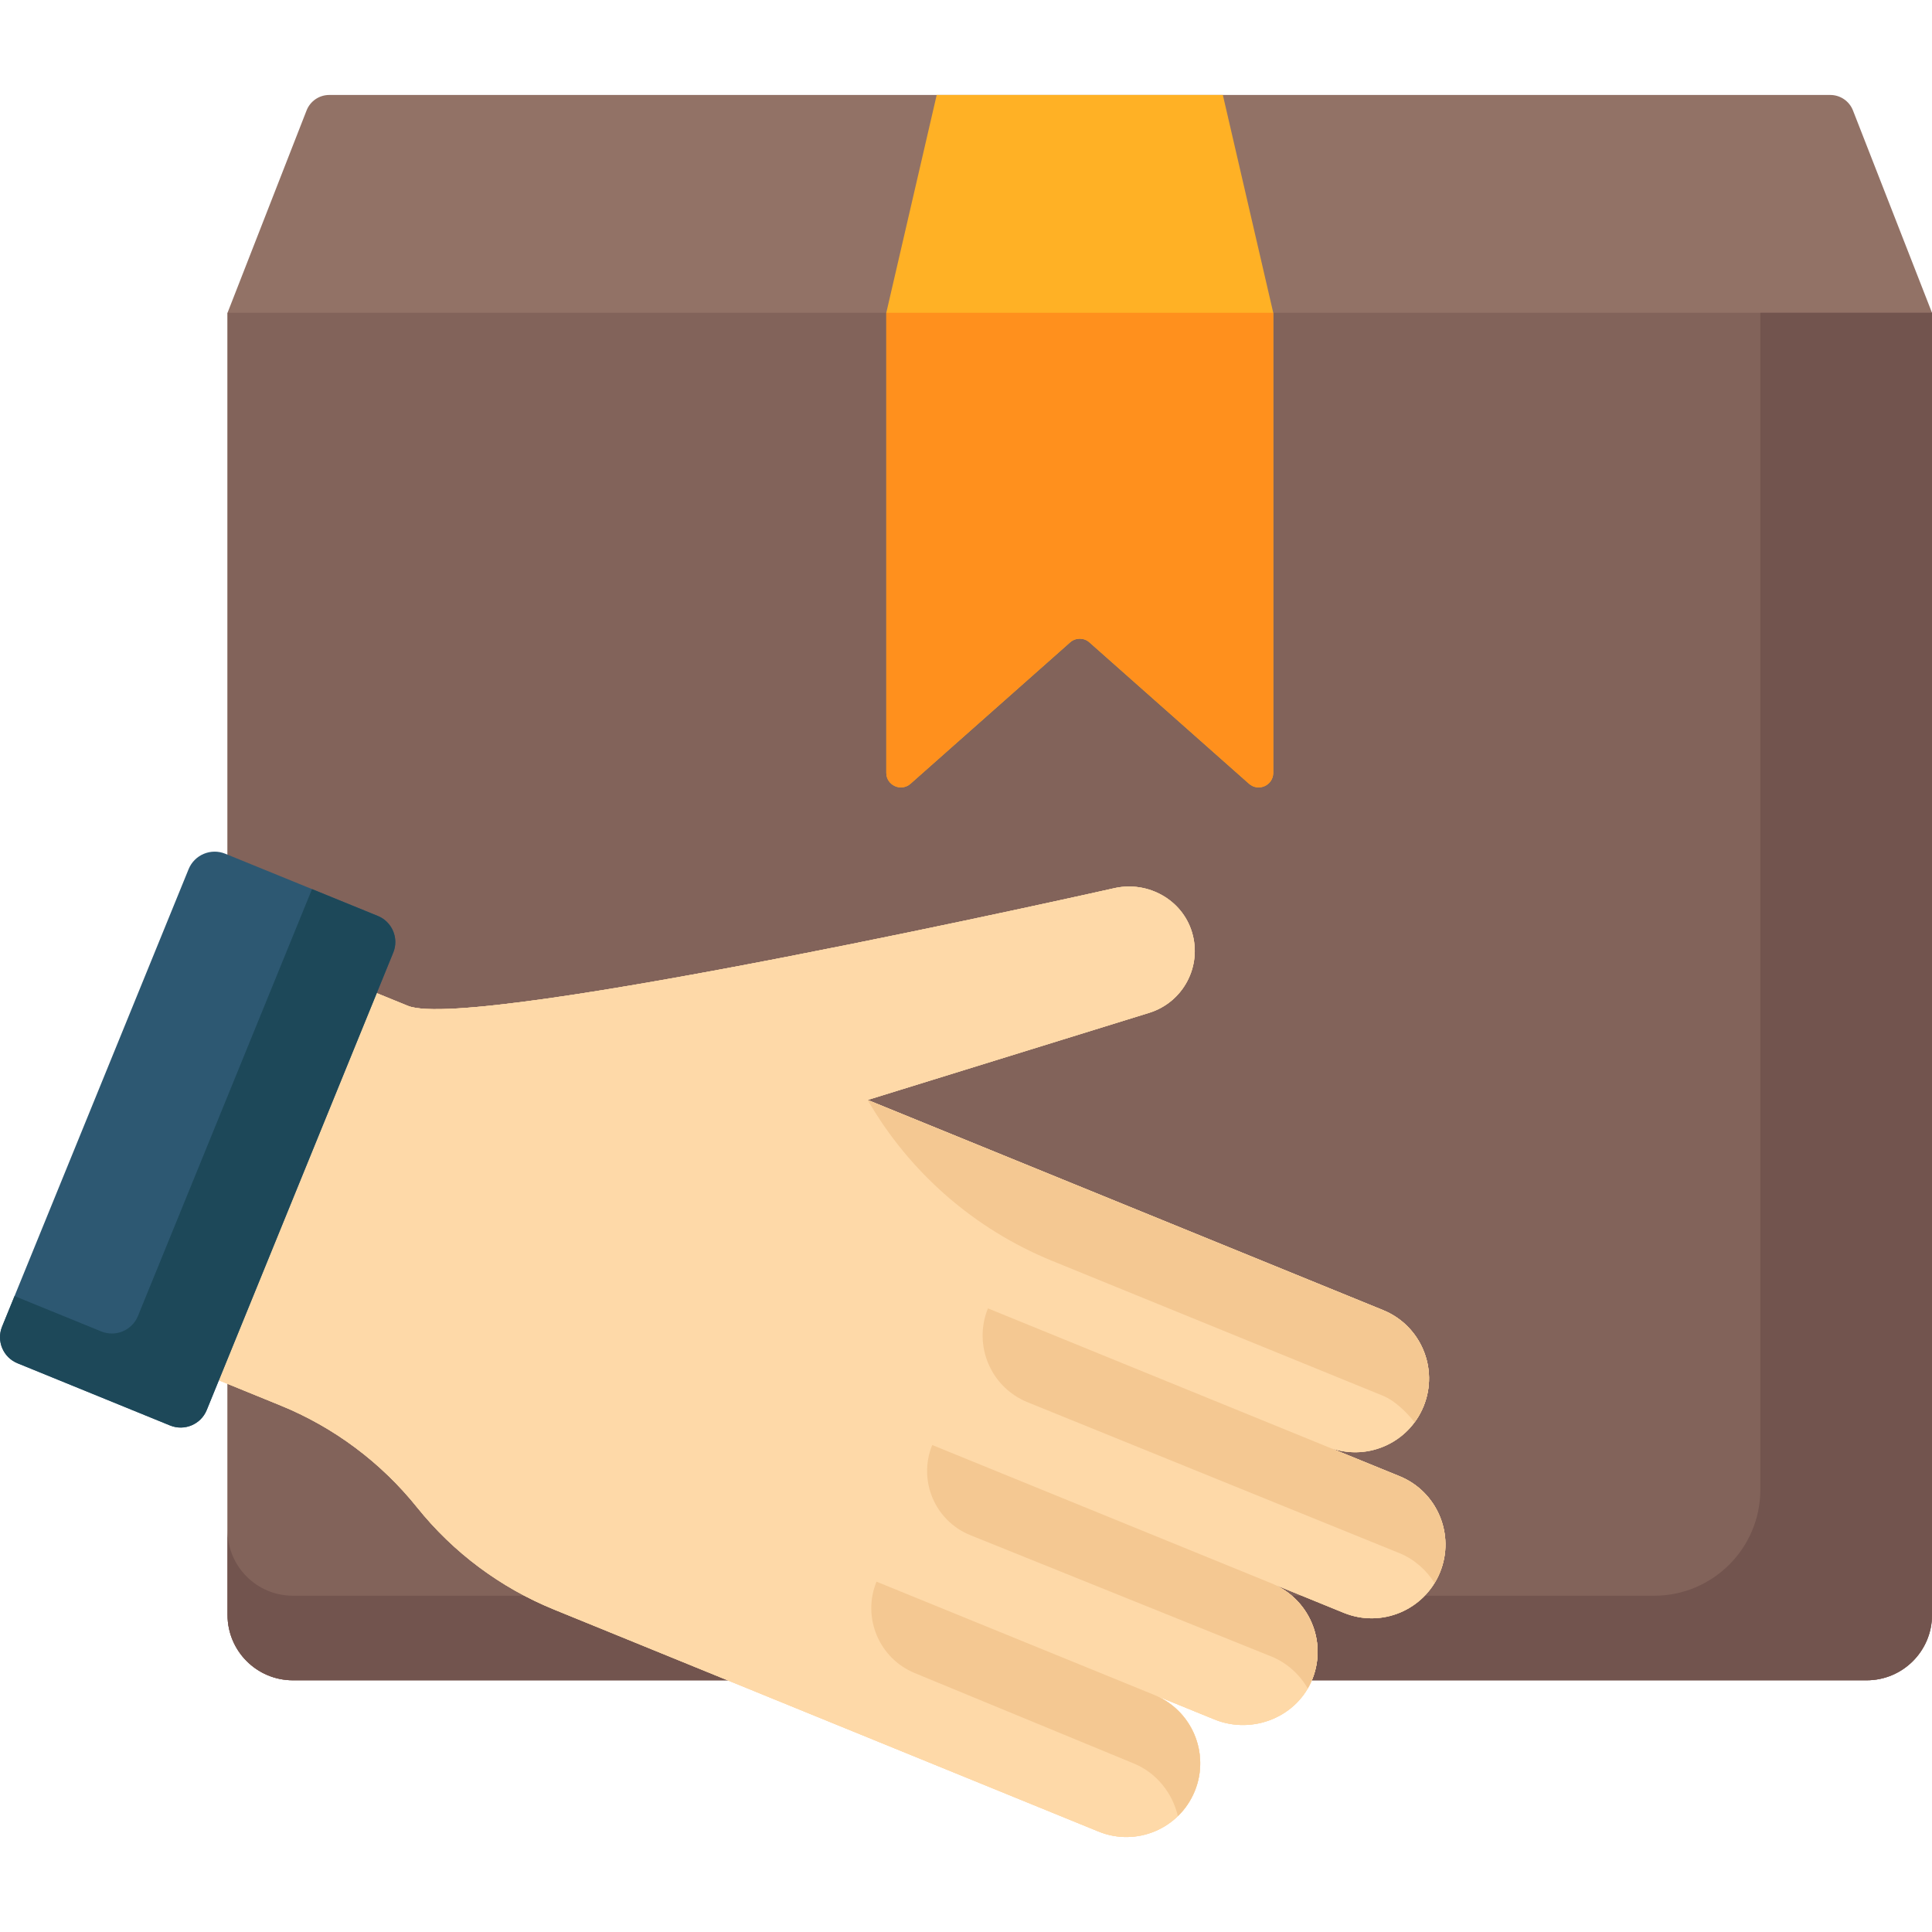 <?xml version="1.0" encoding="iso-8859-1"?>
<!-- Generator: Adobe Illustrator 19.0.0, SVG Export Plug-In . SVG Version: 6.00 Build 0)  -->
<svg version="1.1" id="Capa_1" xmlns="http://www.w3.org/2000/svg" xmlns:xlink="http://www.w3.org/1999/xlink" x="0px" y="0px"
	 viewBox="0 0 512 512" style="enable-background:new 0 0 512 512;" xml:space="preserve">
<path style="fill:#927266;" d="M485.042,25.166H87.258c-2.66,0-5.047,1.631-6.015,4.108L60.301,82.885v345.088
	c0,9.566,7.755,17.32,17.32,17.32H494.68c9.566,0,17.32-7.755,17.32-17.32V82.885l-20.943-53.611
	C490.09,26.797,487.702,25.166,485.042,25.166z"/>
<path style="fill:#82635A;" d="M494.68,445.293H77.621c-9.566,0-17.32-7.755-17.32-17.32V82.886H512v345.088
	C512,437.539,504.245,445.293,494.68,445.293z"/>
<path style="fill:#72544E;" d="M466.51,82.885v311.864c0,15.538-12.596,28.134-28.134,28.134H77.621
	c-9.566,0-17.32-7.754-17.32-17.32v22.41c0,9.566,7.755,17.32,17.32,17.32H494.68c9.566,0,17.32-7.755,17.32-17.32V82.885H466.51z"
	/>
<g>
	<path id="SVGCleanerId_0" style="fill:#FED9A8;" d="M315.864,246.969c2.796,9.097-2.316,18.652-11.318,21.439l-74.613,23.093
		l4.4,1.794l49.79,20.302l82.415,33.605c9.999,4.077,14.8,15.489,10.723,25.488l0,0c-4.077,9.999-15.489,14.8-25.488,10.723
		l19.112,7.793c9.999,4.077,14.8,15.489,10.723,25.488l0,0c-4.077,9.999-15.489,14.8-25.488,10.723l-19.112-7.793
		c9.882,4.03,14.687,15.223,10.862,25.137c-3.946,10.227-15.885,15.047-26.035,10.908l-15.938-6.499
		c9.999,4.077,14.8,15.489,10.723,25.488l0,0c-4.077,9.999-15.489,14.8-25.488,10.723l-144.35-58.859
		c-14.184-5.783-26.657-15.09-36.24-27.04l0,0c-9.583-11.95-22.056-21.257-36.24-27.04l-59.857-24.407l41.837-102.604l51.817,21.128
		c17.345,7.073,187.458-31.239,187.458-31.239C304.302,233.485,313.24,238.428,315.864,246.969z"/>
</g>
<g>
	<path id="SVGCleanerId_0_1_" style="fill:#FED9A8;" d="M315.864,246.969c2.796,9.097-2.316,18.652-11.318,21.439l-74.613,23.093
		l4.4,1.794l49.79,20.302l82.415,33.605c9.999,4.077,14.8,15.489,10.723,25.488l0,0c-4.077,9.999-15.489,14.8-25.488,10.723
		l19.112,7.793c9.999,4.077,14.8,15.489,10.723,25.488l0,0c-4.077,9.999-15.489,14.8-25.488,10.723l-19.112-7.793
		c9.882,4.03,14.687,15.223,10.862,25.137c-3.946,10.227-15.885,15.047-26.035,10.908l-15.938-6.499
		c9.999,4.077,14.8,15.489,10.723,25.488l0,0c-4.077,9.999-15.489,14.8-25.488,10.723l-144.35-58.859
		c-14.184-5.783-26.657-15.09-36.24-27.04l0,0c-9.583-11.95-22.056-21.257-36.24-27.04l-59.857-24.407l41.837-102.604l51.817,21.128
		c17.345,7.073,187.458-31.239,187.458-31.239C304.302,233.485,313.24,238.428,315.864,246.969z"/>
</g>
<g>
	<path id="SVGCleanerId_0_2_" style="fill:#FED9A8;" d="M315.864,246.969c2.796,9.097-2.316,18.652-11.318,21.439l-74.613,23.093
		l4.4,1.794l49.79,20.302l82.415,33.605c9.999,4.077,14.8,15.489,10.723,25.488l0,0c-4.077,9.999-15.489,14.8-25.488,10.723
		l19.112,7.793c9.999,4.077,14.8,15.489,10.723,25.488l0,0c-4.077,9.999-15.489,14.8-25.488,10.723l-19.112-7.793
		c9.882,4.03,14.687,15.223,10.862,25.137c-3.946,10.227-15.885,15.047-26.035,10.908l-15.938-6.499
		c9.999,4.077,14.8,15.489,10.723,25.488l0,0c-4.077,9.999-15.489,14.8-25.488,10.723l-144.35-58.859
		c-14.184-5.783-26.657-15.09-36.24-27.04l0,0c-9.583-11.95-22.056-21.257-36.24-27.04l-59.857-24.407l41.837-102.604l51.817,21.128
		c17.345,7.073,187.458-31.239,187.458-31.239C304.302,233.485,313.24,238.428,315.864,246.969z"/>
</g>
<g>
	<path style="fill:#F4C892;" d="M316.637,474.616c0.025-0.062,0.05-0.123,0.074-0.185c0.01-0.025,0.019-0.05,0.029-0.074
		c0.02-0.052,0.04-0.103,0.059-0.154c0.011-0.03,0.022-0.059,0.033-0.089c0.017-0.046,0.034-0.092,0.051-0.138
		c0.013-0.034,0.025-0.069,0.037-0.103c0.015-0.041,0.03-0.082,0.044-0.123c0.012-0.035,0.024-0.07,0.036-0.105
		c0.014-0.042,0.029-0.084,0.043-0.126c0.012-0.036,0.024-0.073,0.037-0.109c0.013-0.039,0.025-0.077,0.038-0.116
		c0.012-0.038,0.025-0.076,0.037-0.114c0.012-0.039,0.025-0.078,0.037-0.117c0.011-0.037,0.023-0.073,0.034-0.11
		c0.012-0.041,0.025-0.082,0.037-0.123c0.011-0.036,0.022-0.073,0.032-0.109c0.011-0.038,0.022-0.076,0.033-0.114
		c0.012-0.041,0.023-0.082,0.035-0.122c0.01-0.035,0.019-0.071,0.029-0.106c0.011-0.041,0.022-0.082,0.033-0.123
		c0.009-0.036,0.019-0.072,0.028-0.107c0.011-0.042,0.021-0.083,0.032-0.124c0.009-0.036,0.018-0.071,0.026-0.107
		c0.01-0.042,0.02-0.083,0.03-0.124c0.007-0.031,0.015-0.062,0.022-0.094c0.011-0.046,0.022-0.093,0.032-0.139
		c0.004-0.017,0.008-0.035,0.012-0.052c0.042-0.188,0.081-0.377,0.117-0.566c0.004-0.02,0.008-0.04,0.012-0.06
		c0.01-0.055,0.02-0.109,0.03-0.164c0.004-0.021,0.008-0.043,0.012-0.064c0.01-0.057,0.02-0.114,0.029-0.171
		c0.003-0.018,0.006-0.036,0.009-0.054c0.009-0.057,0.019-0.115,0.027-0.173c0.003-0.019,0.006-0.037,0.009-0.056
		c0.009-0.059,0.018-0.118,0.026-0.177c0.002-0.016,0.005-0.032,0.007-0.048c0.009-0.063,0.017-0.126,0.025-0.189
		c0.001-0.01,0.003-0.021,0.004-0.031c0.008-0.066,0.017-0.132,0.024-0.198c0.001-0.008,0.002-0.017,0.003-0.025
		c0.008-0.068,0.016-0.135,0.023-0.203c0.001-0.006,0.001-0.012,0.002-0.018c0.007-0.07,0.014-0.141,0.021-0.211
		c0-0.002,0-0.005,0.001-0.007c0.719-7.68-3.195-15.254-10.18-19.017c-0.109-0.059-0.219-0.11-0.328-0.166
		c-0.49-0.252-0.989-0.491-1.508-0.705c-0.174-0.073-0.351-0.148-0.521-0.217l-73.165-29.833l0,0
		c-3.868,9.487,0.66,20.316,10.131,24.225l58.03,23.951c6.125,2.498,10.323,7.973,11.701,13.967c1.879-1.825,3.42-4.059,4.472-6.64
		l0,0l0,0C316.626,474.645,316.631,474.63,316.637,474.616z"/>
	<path style="fill:#F4C892;" d="M229.934,291.501L229.934,291.501L229.934,291.501z"/>
	<path style="fill:#F4C892;" d="M374.893,376.92c0.942-1.278,1.742-2.692,2.369-4.23l0,0c4.077-10-0.724-21.411-10.723-25.488
		l-82.415-33.605l-49.79-20.302l-4.4-1.794c11.11,19.246,28.31,34.247,48.888,42.638l87.717,35.767
		C369.608,371.158,372.754,374.229,374.893,376.92z"/>
	<path style="fill:#F4C892;" d="M381.87,402.603c-0.054-0.147-0.109-0.293-0.166-0.439c-0.029-0.073-0.058-0.145-0.087-0.218
		c-0.059-0.145-0.12-0.289-0.182-0.432c-0.187-0.43-0.39-0.854-0.607-1.27c-0.109-0.208-0.221-0.414-0.337-0.618
		c-0.077-0.136-0.157-0.271-0.237-0.406c-0.081-0.134-0.163-0.268-0.247-0.4s-0.17-0.264-0.257-0.394
		c-0.829-1.239-1.802-2.389-2.909-3.421c-0.058-0.054-0.117-0.108-0.176-0.162c-0.354-0.322-0.721-0.632-1.101-0.929
		c-0.063-0.05-0.127-0.099-0.191-0.148c-0.128-0.098-0.258-0.194-0.388-0.288c-0.065-0.047-0.131-0.094-0.197-0.141
		c-1.19-0.839-2.494-1.557-3.9-2.131l-19.112-7.793h0.001l-89.958-36.681l0,0c-3.981,9.763,0.717,20.904,10.487,24.869
		l98.583,40.008c3.968,1.618,7.183,4.544,9.286,7.929c0.547-0.893,1.029-1.843,1.437-2.844l0,0c0.764-1.875,1.217-3.799,1.381-5.716
		c0.014-0.16,0.025-0.319,0.035-0.479C383.191,407.787,382.783,405.1,381.87,402.603z"/>
</g>
<path style="fill:#2D5872;" d="M49.982,230.34c1.555-3.813,5.906-5.644,9.719-4.089l40.423,16.483
	c3.813,1.555,5.644,5.906,4.089,9.719L54.785,373.675c-1.555,3.813-5.906,5.644-9.719,4.089L4.643,361.281
	c-3.813-1.555-5.644-5.906-4.089-9.719L49.982,230.34"/>
<path style="fill:#1D4859;" d="M100.125,242.734l-17.439-7.111l-46.13,113.133c-1.555,3.813-5.906,5.643-9.719,4.089l-22.984-9.372
	l-3.298,8.089c-1.555,3.813,0.276,8.164,4.089,9.719l40.423,16.483c3.813,1.555,8.164-0.276,9.719-4.089l49.429-121.222
	C105.768,248.64,103.938,244.288,100.125,242.734z"/>
<path style="fill:#FFB125;" d="M324.067,25.166h-75.832l-13.356,57.72v121.92c0,3.329,3.931,5.098,6.422,2.89l42.289-37.464
	c1.462-1.295,3.66-1.295,5.121,0L331,207.696c2.492,2.208,6.422,0.439,6.422-2.89V82.885L324.067,25.166z"/>
<path style="fill:#FF901D;" d="M331,207.696l-42.289-37.464c-1.462-1.295-3.66-1.295-5.121,0l-42.289,37.464
	c-2.492,2.207-6.422,0.438-6.422-2.89V82.886h102.544v121.92C337.422,208.135,333.492,209.904,331,207.696z"/>
<path style="fill:#F4C892;" d="M346.576,447.461c0.441-0.759,0.834-1.557,1.173-2.393c0.01-0.025,0.02-0.05,0.03-0.074
	c0.024-0.061,0.048-0.121,0.072-0.182c0.016-0.042,0.032-0.084,0.048-0.125c0.01-0.027,0.02-0.053,0.03-0.08
	c0.019-0.051,0.038-0.102,0.057-0.153c0.009-0.025,0.019-0.051,0.028-0.076c0.019-0.052,0.037-0.104,0.056-0.157
	c0.008-0.023,0.017-0.047,0.025-0.07c0.018-0.052,0.036-0.105,0.054-0.158c0.009-0.025,0.017-0.051,0.026-0.076
	c0.015-0.045,0.03-0.091,0.045-0.136c0.01-0.032,0.021-0.063,0.031-0.095c0.023-0.073,0.047-0.147,0.069-0.22
	c0.012-0.038,0.023-0.076,0.034-0.114c0.011-0.036,0.022-0.072,0.033-0.108c0.014-0.047,0.027-0.093,0.041-0.14
	c0.008-0.028,0.016-0.057,0.024-0.085c0.013-0.045,0.025-0.09,0.037-0.135c0.008-0.031,0.017-0.062,0.026-0.093
	c0.012-0.045,0.024-0.09,0.036-0.135c0.008-0.029,0.015-0.059,0.023-0.088c0.013-0.049,0.025-0.099,0.037-0.148
	c0.006-0.023,0.011-0.046,0.017-0.07c0.013-0.053,0.026-0.106,0.038-0.16c0.005-0.021,0.01-0.042,0.015-0.062
	c0.013-0.054,0.025-0.109,0.037-0.164c0.004-0.019,0.008-0.037,0.012-0.056c0.013-0.057,0.025-0.114,0.037-0.171
	c0.003-0.012,0.005-0.024,0.008-0.037c0.029-0.137,0.056-0.273,0.081-0.41l0,0c1.664-8.932-3.105-18.103-11.847-21.667
	l-89.957-36.68l0,0c-3.829,9.392,0.704,20.107,10.111,23.898l79.846,32.182C341.167,440.72,344.479,443.854,346.576,447.461z"/>
<g>
</g>
<g>
</g>
<g>
</g>
<g>
</g>
<g>
</g>
<g>
</g>
<g>
</g>
<g>
</g>
<g>
</g>
<g>
</g>
<g>
</g>
<g>
</g>
<g>
</g>
<g>
</g>
<g>
</g>
</svg>

